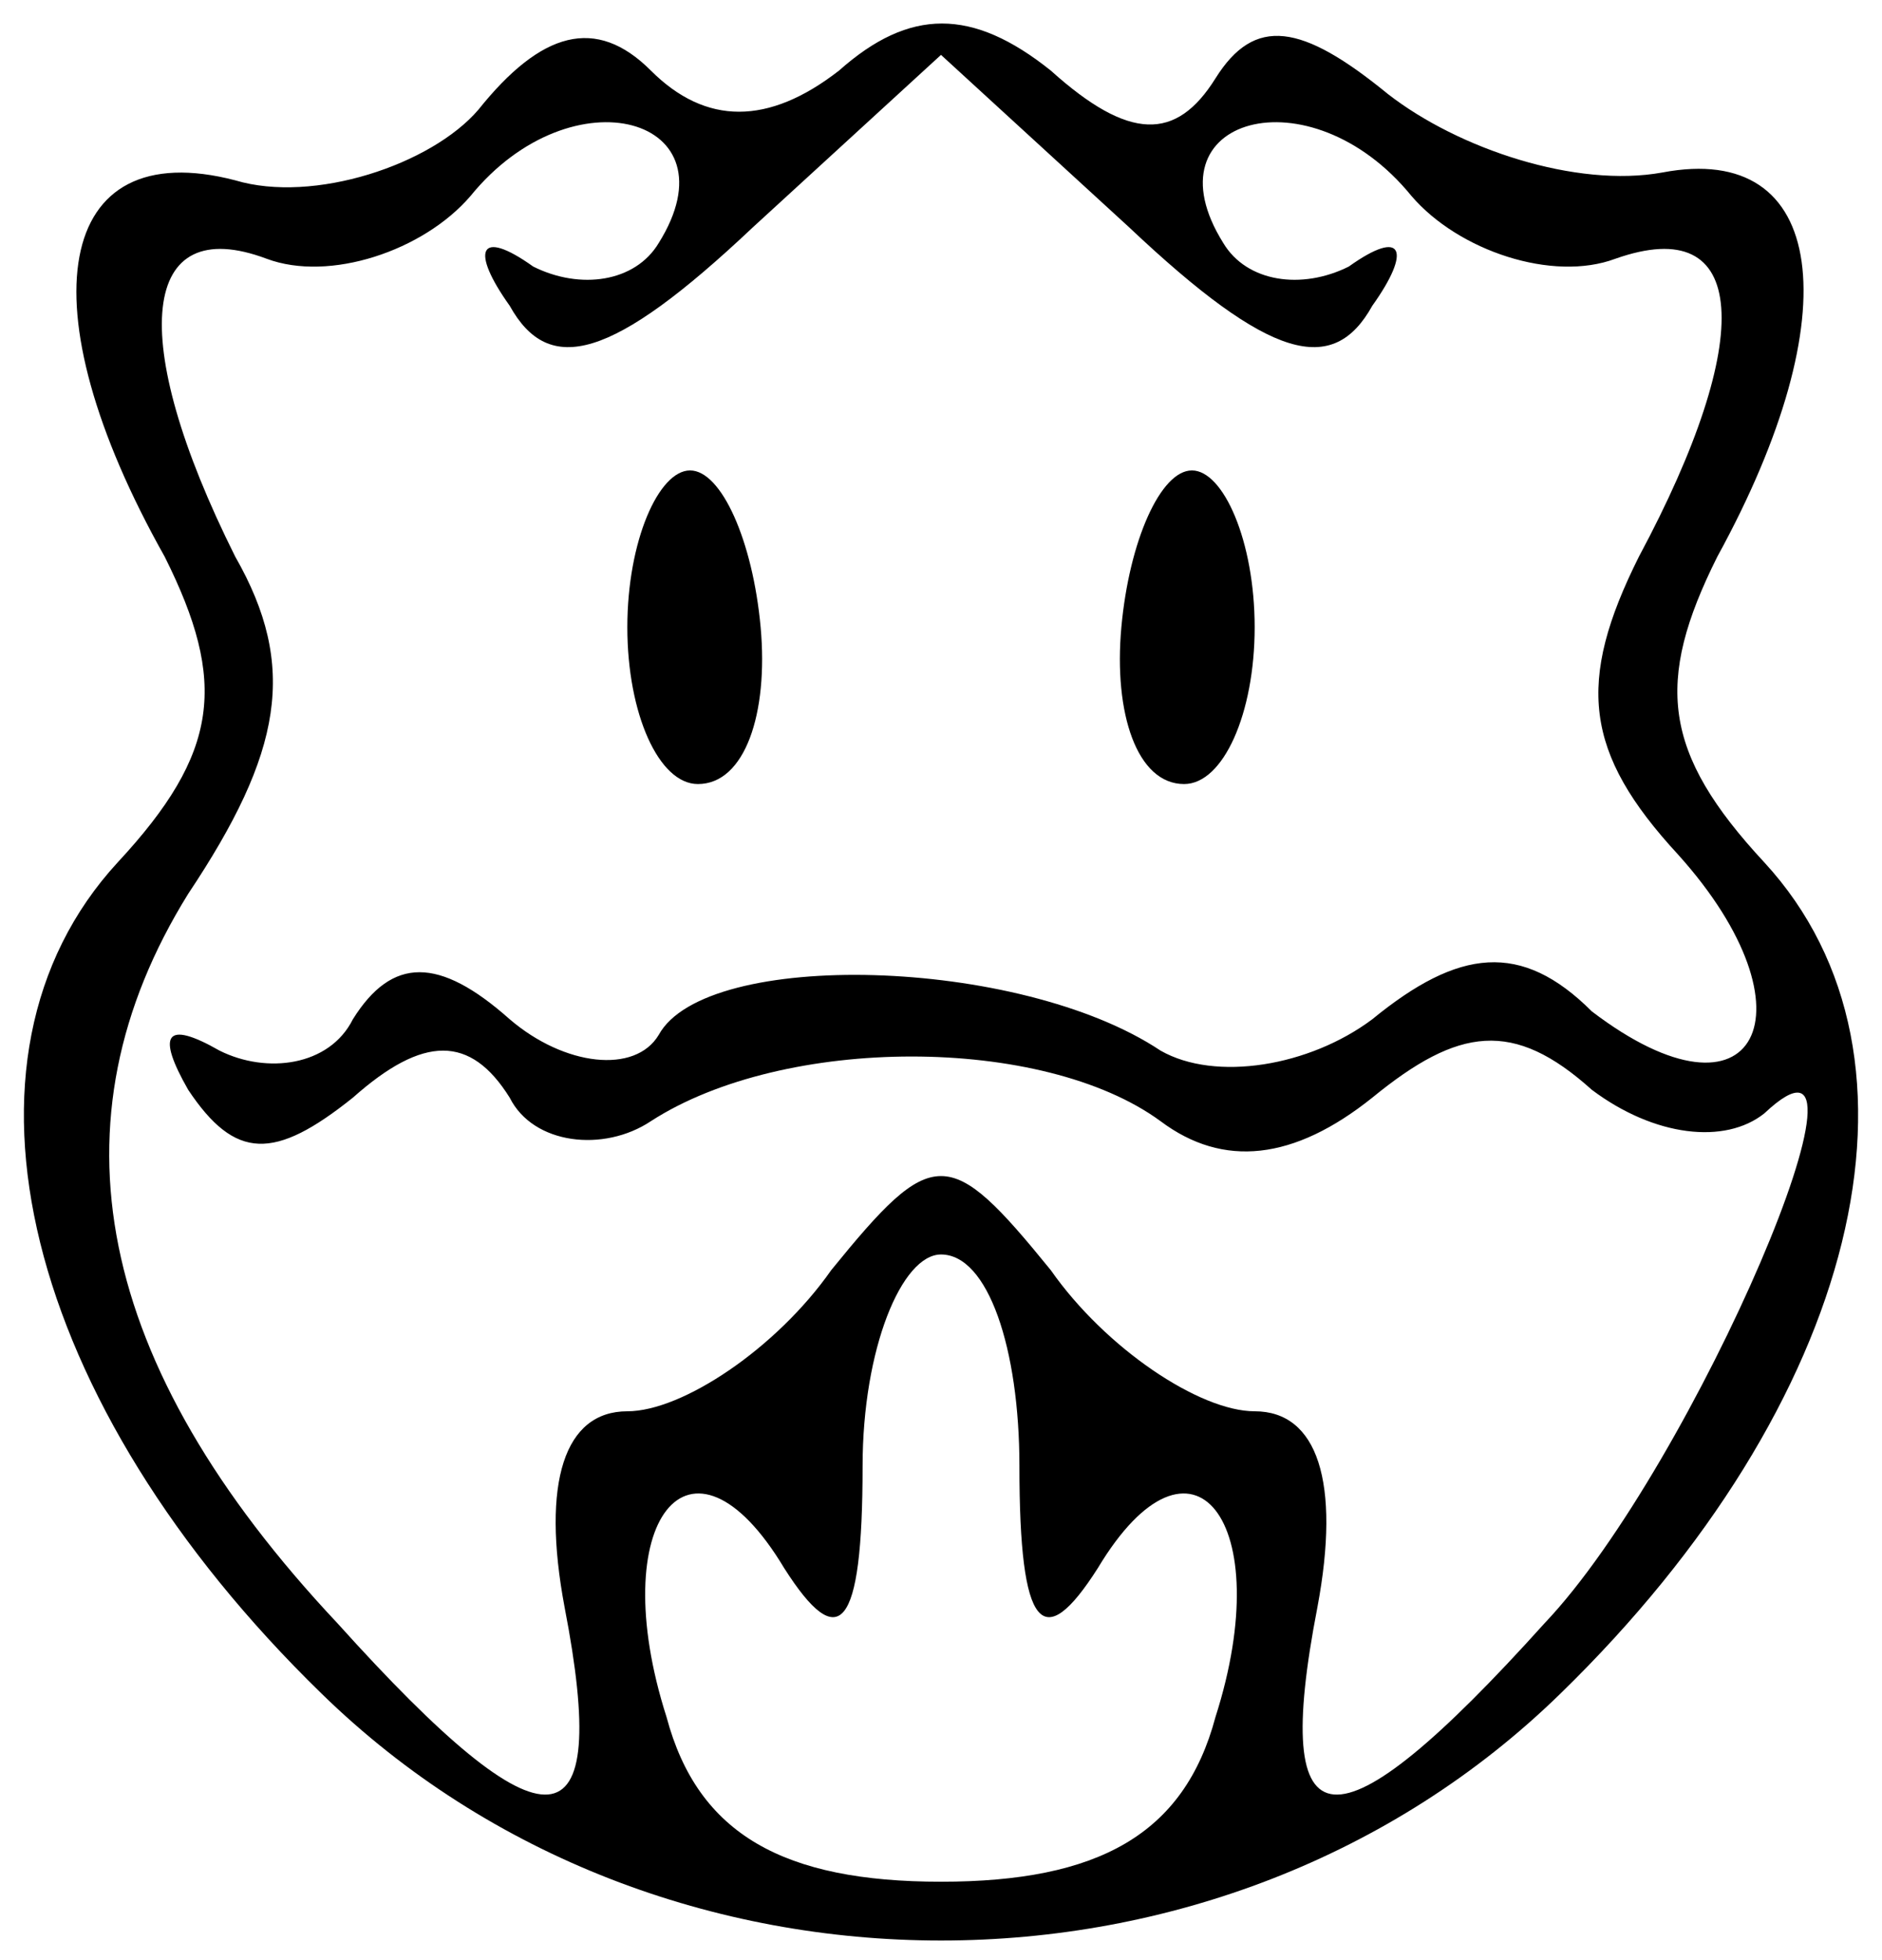 <?xml version="1.0" standalone="no"?>
<!DOCTYPE svg PUBLIC "-//W3C//DTD SVG 20010904//EN"
 "http://www.w3.org/TR/2001/REC-SVG-20010904/DTD/svg10.dtd">
<svg version="1.0" xmlns="http://www.w3.org/2000/svg"
 width="24pt" height="25pt" viewBox="0 0 24 25"
 preserveAspectRatio="xMidYMid meet">
<g transform="translate(0,25) scale(0.1,-0.1)"
fill="#000000" stroke="none">
<path d="M61 236 c-6 -7 -21 -12 -31 -9 -23 6 -27 -16 -9 -48 8 -16 7 -25 -6
-39 -23 -25 -12 -69 26 -106 43 -42 115 -42 158 0 38 37 49 81 26 106 -13 14
-14 23 -6 39 17 31 14 53 -7 49 -11 -2 -26 3 -35 10 -11 9 -17 10 -22 2 -5 -8
-11 -8 -21 1 -10 8 -18 8 -27 0 -9 -7 -17 -7 -24 0 -7 7 -14 5 -22 -5z m23
-17 c-3 -5 -10 -6 -16 -3 -7 5 -8 2 -3 -5 5 -9 13 -7 31 10 l24 22 24 -22 c18
-17 26 -19 31 -10 5 7 4 10 -3 5 -6 -3 -13 -2 -16 3 -10 16 11 22 24 6 6 -7
18 -11 26 -8 17 6 18 -10 3 -38 -8 -16 -7 -25 5 -38 18 -20 10 -36 -11 -20 -9
9 -17 8 -28 -1 -8 -6 -20 -8 -27 -4 -18 12 -58 13 -64 2 -3 -5 -12 -4 -19 2
-9 8 -15 8 -20 0 -3 -6 -11 -7 -17 -4 -7 4 -8 2 -4 -5 6 -9 11 -9 21 -1 9 8
15 8 20 0 3 -6 12 -7 18 -3 17 11 50 11 65 0 8 -6 17 -5 27 3 11 9 18 10 28 1
8 -6 17 -7 22 -3 17 16 -9 -45 -28 -65 -27 -30 -35 -29 -29 2 3 16 0 25 -8 25
-7 0 -19 8 -26 18 -13 16 -15 16 -28 0 -7 -10 -19 -18 -26 -18 -8 0 -11 -9 -8
-25 6 -31 -2 -32 -29 -2 -31 33 -37 64 -19 93 12 18 14 29 6 43 -14 28 -12 44
4 38 8 -3 20 1 26 8 13 16 34 10 24 -6z m46 -156 c0 -21 3 -24 10 -13 12 20
23 6 15 -19 -4 -15 -15 -21 -35 -21 -20 0 -31 6 -35 21 -8 25 3 39 15 19 7
-11 10 -8 10 13 0 15 5 27 10 27 6 0 10 -12 10 -27z"/>
<path d="M80 170 c0 -11 4 -20 9 -20 6 0 9 9 8 20 -1 11 -5 20 -9 20 -4 0 -8
-9 -8 -20z"/>
<path d="M143 170 c-1 -11 2 -20 8 -20 5 0 9 9 9 20 0 11 -4 20 -8 20 -4 0 -8
-9 -9 -20z"/>
</g>
</svg>
